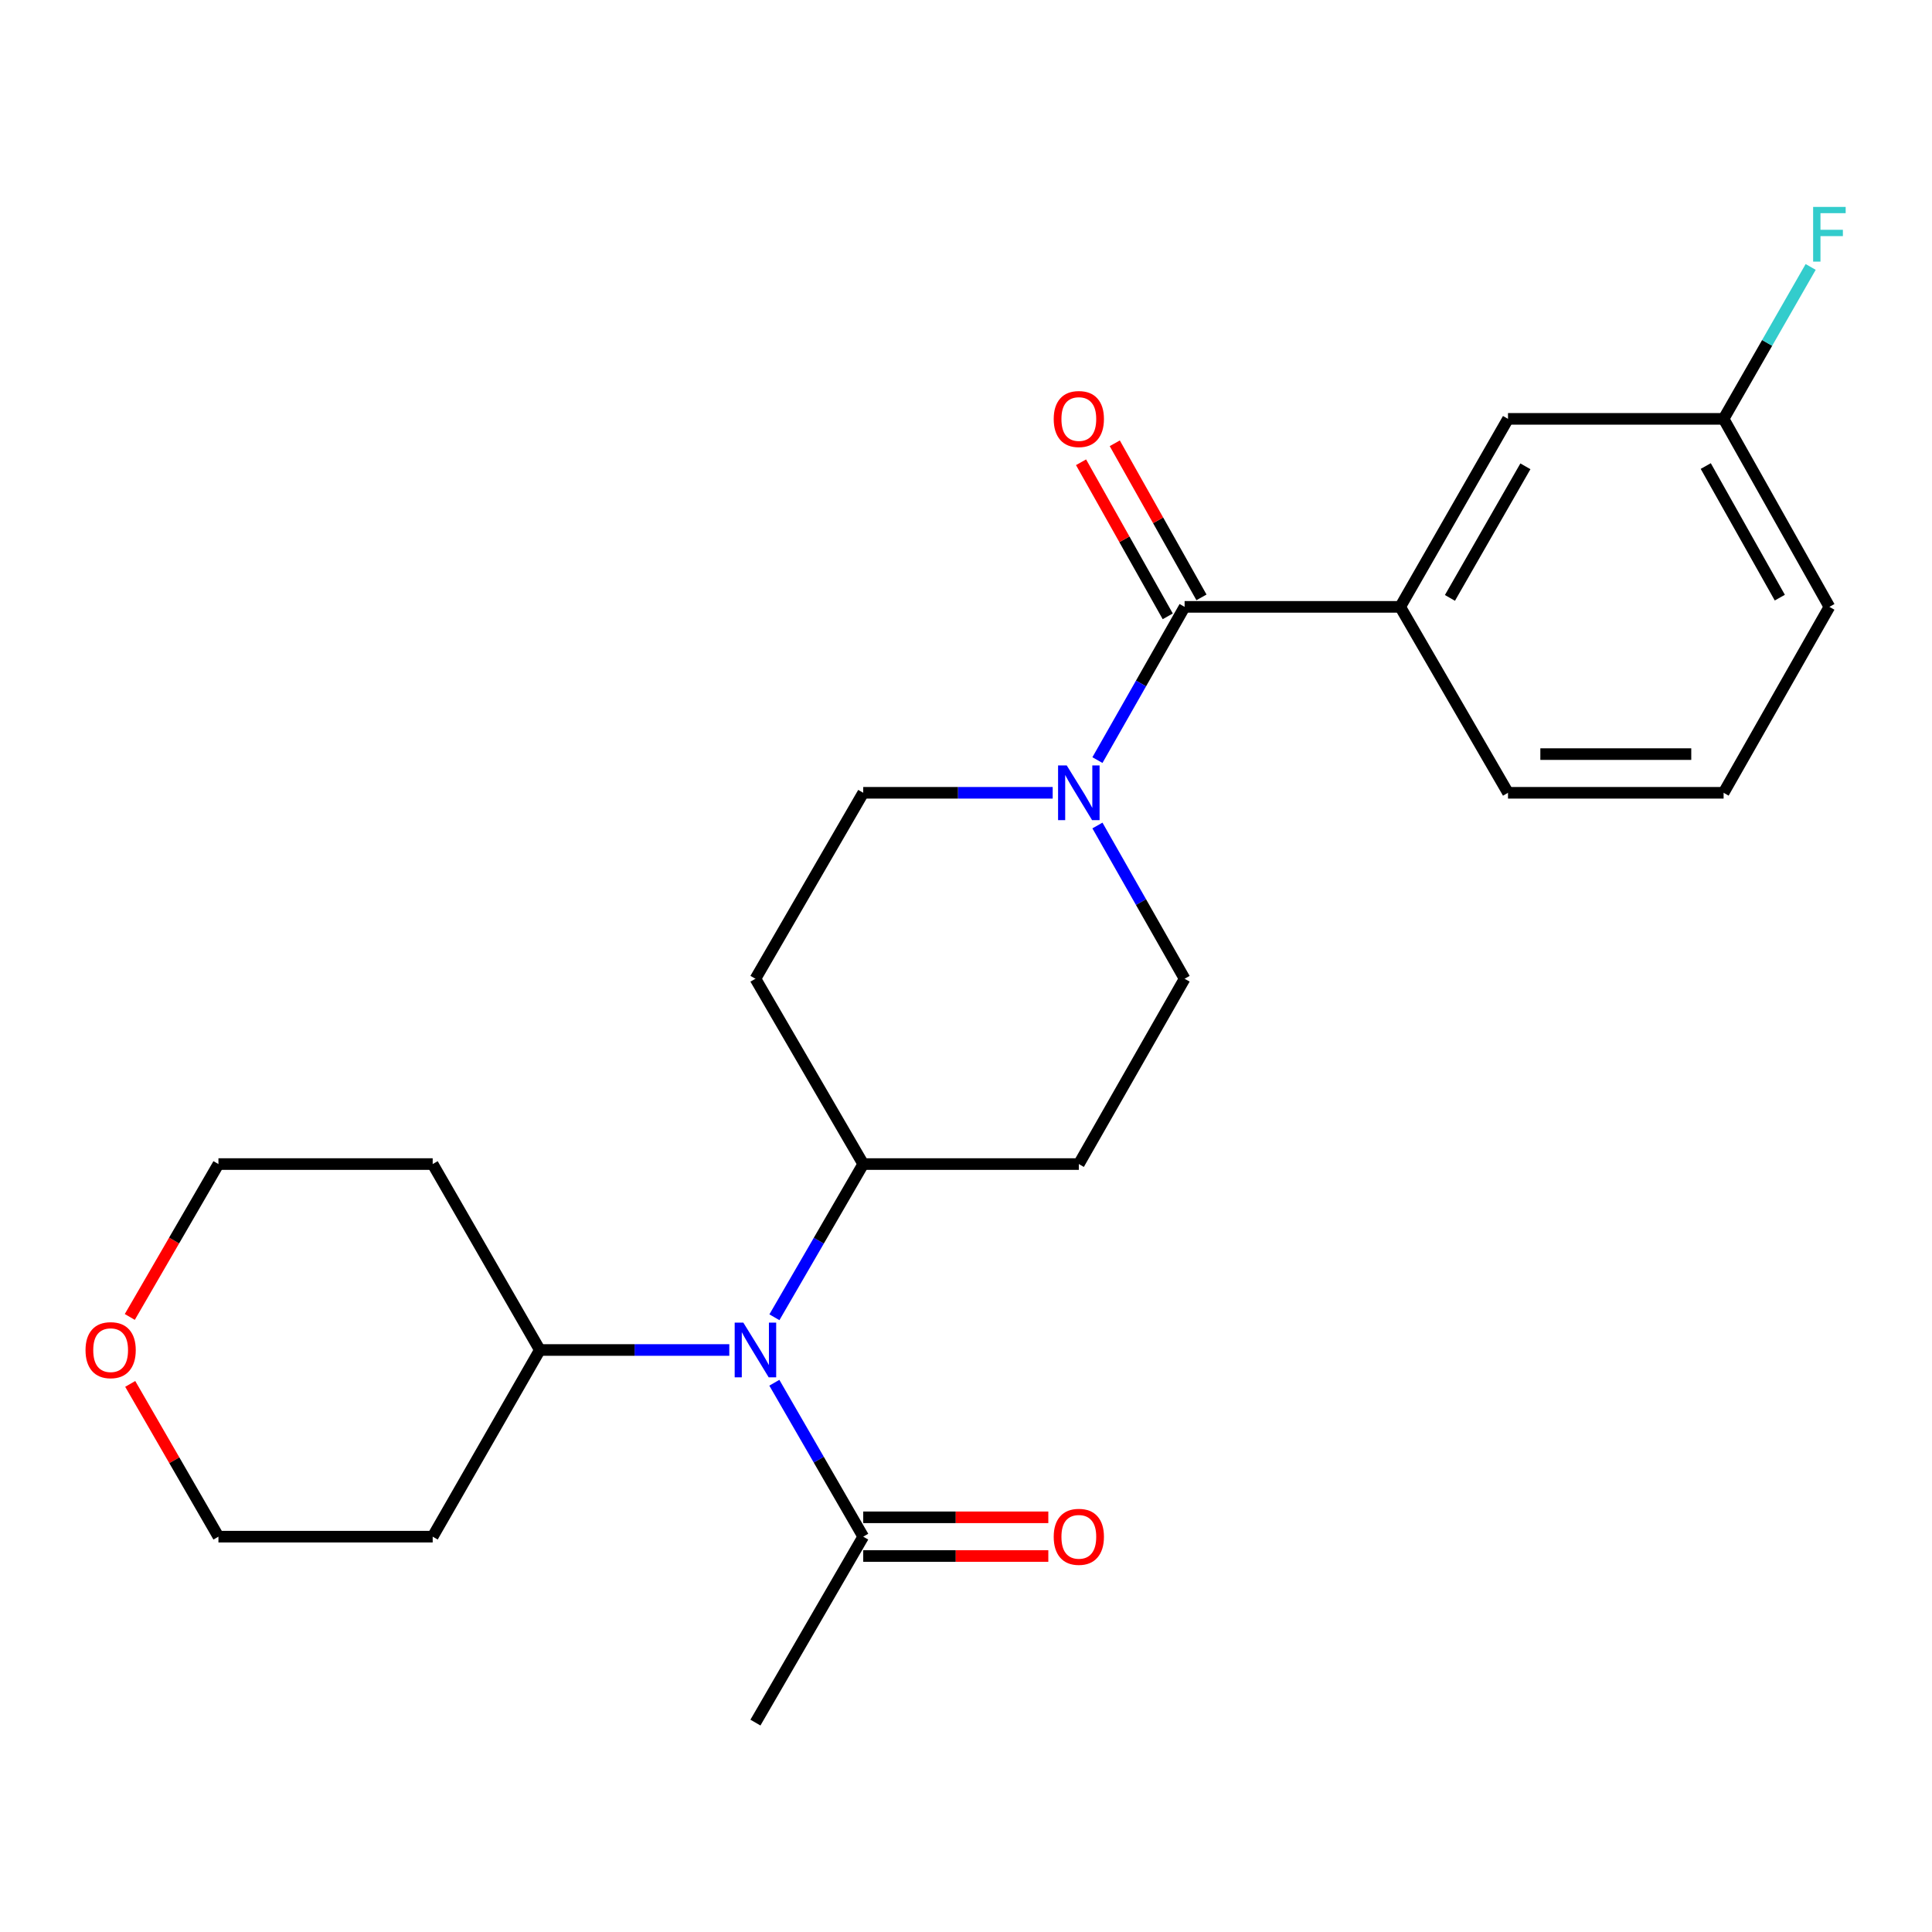 <?xml version='1.0' encoding='iso-8859-1'?>
<svg version='1.1' baseProfile='full'
              xmlns='http://www.w3.org/2000/svg'
                      xmlns:rdkit='http://www.rdkit.org/xml'
                      xmlns:xlink='http://www.w3.org/1999/xlink'
                  xml:space='preserve'
width='1000px' height='1000px' viewBox='0 0 1000 1000'>
<!-- END OF HEADER -->
<rect style='opacity:1.0;fill:#FFFFFF;stroke:none' width='1000' height='1000' x='0' y='0'> </rect>
<path class='bond-0' d='M 613.151,314.111 L 590.591,353.767' style='fill:none;fill-rule:evenodd;stroke:#000000;stroke-width:6px;stroke-linecap:butt;stroke-linejoin:miter;stroke-opacity:1' />
<path class='bond-0' d='M 590.591,353.767 L 568.031,393.422' style='fill:none;fill-rule:evenodd;stroke:#0000FF;stroke-width:6px;stroke-linecap:butt;stroke-linejoin:miter;stroke-opacity:1' />
<path class='bond-2' d='M 613.151,314.111 L 724.744,314.111' style='fill:none;fill-rule:evenodd;stroke:#000000;stroke-width:6px;stroke-linecap:butt;stroke-linejoin:miter;stroke-opacity:1' />
<path class='bond-9' d='M 621.878,309.201 L 599.44,269.323' style='fill:none;fill-rule:evenodd;stroke:#000000;stroke-width:6px;stroke-linecap:butt;stroke-linejoin:miter;stroke-opacity:1' />
<path class='bond-9' d='M 599.44,269.323 L 577.002,229.445' style='fill:none;fill-rule:evenodd;stroke:#FF0000;stroke-width:6px;stroke-linecap:butt;stroke-linejoin:miter;stroke-opacity:1' />
<path class='bond-9' d='M 604.424,319.021 L 581.986,279.143' style='fill:none;fill-rule:evenodd;stroke:#000000;stroke-width:6px;stroke-linecap:butt;stroke-linejoin:miter;stroke-opacity:1' />
<path class='bond-9' d='M 581.986,279.143 L 559.549,239.266' style='fill:none;fill-rule:evenodd;stroke:#FF0000;stroke-width:6px;stroke-linecap:butt;stroke-linejoin:miter;stroke-opacity:1' />
<path class='bond-7' d='M 568.03,427.279 L 590.59,466.939' style='fill:none;fill-rule:evenodd;stroke:#0000FF;stroke-width:6px;stroke-linecap:butt;stroke-linejoin:miter;stroke-opacity:1' />
<path class='bond-7' d='M 590.59,466.939 L 613.151,506.6' style='fill:none;fill-rule:evenodd;stroke:#000000;stroke-width:6px;stroke-linecap:butt;stroke-linejoin:miter;stroke-opacity:1' />
<path class='bond-8' d='M 544.87,410.35 L 495.839,410.35' style='fill:none;fill-rule:evenodd;stroke:#0000FF;stroke-width:6px;stroke-linecap:butt;stroke-linejoin:miter;stroke-opacity:1' />
<path class='bond-8' d='M 495.839,410.35 L 446.807,410.35' style='fill:none;fill-rule:evenodd;stroke:#000000;stroke-width:6px;stroke-linecap:butt;stroke-linejoin:miter;stroke-opacity:1' />
<path class='bond-1' d='M 400.833,681.815 L 423.82,642.166' style='fill:none;fill-rule:evenodd;stroke:#0000FF;stroke-width:6px;stroke-linecap:butt;stroke-linejoin:miter;stroke-opacity:1' />
<path class='bond-1' d='M 423.82,642.166 L 446.807,602.517' style='fill:none;fill-rule:evenodd;stroke:#000000;stroke-width:6px;stroke-linecap:butt;stroke-linejoin:miter;stroke-opacity:1' />
<path class='bond-3' d='M 400.799,715.705 L 423.803,755.539' style='fill:none;fill-rule:evenodd;stroke:#0000FF;stroke-width:6px;stroke-linecap:butt;stroke-linejoin:miter;stroke-opacity:1' />
<path class='bond-3' d='M 423.803,755.539 L 446.807,795.373' style='fill:none;fill-rule:evenodd;stroke:#000000;stroke-width:6px;stroke-linecap:butt;stroke-linejoin:miter;stroke-opacity:1' />
<path class='bond-11' d='M 377.481,698.756 L 328.45,698.756' style='fill:none;fill-rule:evenodd;stroke:#0000FF;stroke-width:6px;stroke-linecap:butt;stroke-linejoin:miter;stroke-opacity:1' />
<path class='bond-11' d='M 328.45,698.756 L 279.418,698.756' style='fill:none;fill-rule:evenodd;stroke:#000000;stroke-width:6px;stroke-linecap:butt;stroke-linejoin:miter;stroke-opacity:1' />
<path class='bond-10' d='M 724.744,314.111 L 780.54,216.804' style='fill:none;fill-rule:evenodd;stroke:#000000;stroke-width:6px;stroke-linecap:butt;stroke-linejoin:miter;stroke-opacity:1' />
<path class='bond-10' d='M 750.486,309.477 L 789.544,241.362' style='fill:none;fill-rule:evenodd;stroke:#000000;stroke-width:6px;stroke-linecap:butt;stroke-linejoin:miter;stroke-opacity:1' />
<path class='bond-18' d='M 724.744,314.111 L 780.54,410.35' style='fill:none;fill-rule:evenodd;stroke:#000000;stroke-width:6px;stroke-linecap:butt;stroke-linejoin:miter;stroke-opacity:1' />
<path class='bond-12' d='M 446.807,805.386 L 494.709,805.386' style='fill:none;fill-rule:evenodd;stroke:#000000;stroke-width:6px;stroke-linecap:butt;stroke-linejoin:miter;stroke-opacity:1' />
<path class='bond-12' d='M 494.709,805.386 L 542.61,805.386' style='fill:none;fill-rule:evenodd;stroke:#FF0000;stroke-width:6px;stroke-linecap:butt;stroke-linejoin:miter;stroke-opacity:1' />
<path class='bond-12' d='M 446.807,785.36 L 494.709,785.36' style='fill:none;fill-rule:evenodd;stroke:#000000;stroke-width:6px;stroke-linecap:butt;stroke-linejoin:miter;stroke-opacity:1' />
<path class='bond-12' d='M 494.709,785.36 L 542.61,785.36' style='fill:none;fill-rule:evenodd;stroke:#FF0000;stroke-width:6px;stroke-linecap:butt;stroke-linejoin:miter;stroke-opacity:1' />
<path class='bond-19' d='M 446.807,795.373 L 391.011,891.612' style='fill:none;fill-rule:evenodd;stroke:#000000;stroke-width:6px;stroke-linecap:butt;stroke-linejoin:miter;stroke-opacity:1' />
<path class='bond-4' d='M 446.807,602.517 L 391.011,506.6' style='fill:none;fill-rule:evenodd;stroke:#000000;stroke-width:6px;stroke-linecap:butt;stroke-linejoin:miter;stroke-opacity:1' />
<path class='bond-24' d='M 446.807,602.517 L 558.4,602.517' style='fill:none;fill-rule:evenodd;stroke:#000000;stroke-width:6px;stroke-linecap:butt;stroke-linejoin:miter;stroke-opacity:1' />
<path class='bond-5' d='M 391.011,506.6 L 446.807,410.35' style='fill:none;fill-rule:evenodd;stroke:#000000;stroke-width:6px;stroke-linecap:butt;stroke-linejoin:miter;stroke-opacity:1' />
<path class='bond-6' d='M 558.4,602.517 L 613.151,506.6' style='fill:none;fill-rule:evenodd;stroke:#000000;stroke-width:6px;stroke-linecap:butt;stroke-linejoin:miter;stroke-opacity:1' />
<path class='bond-14' d='M 780.54,216.804 L 892.133,216.804' style='fill:none;fill-rule:evenodd;stroke:#000000;stroke-width:6px;stroke-linecap:butt;stroke-linejoin:miter;stroke-opacity:1' />
<path class='bond-15' d='M 279.418,698.756 L 223.956,602.517' style='fill:none;fill-rule:evenodd;stroke:#000000;stroke-width:6px;stroke-linecap:butt;stroke-linejoin:miter;stroke-opacity:1' />
<path class='bond-16' d='M 279.418,698.756 L 223.956,795.373' style='fill:none;fill-rule:evenodd;stroke:#000000;stroke-width:6px;stroke-linecap:butt;stroke-linejoin:miter;stroke-opacity:1' />
<path class='bond-13' d='M 67.402,716.305 L 90.233,755.839' style='fill:none;fill-rule:evenodd;stroke:#FF0000;stroke-width:6px;stroke-linecap:butt;stroke-linejoin:miter;stroke-opacity:1' />
<path class='bond-13' d='M 90.233,755.839 L 113.064,795.373' style='fill:none;fill-rule:evenodd;stroke:#000000;stroke-width:6px;stroke-linecap:butt;stroke-linejoin:miter;stroke-opacity:1' />
<path class='bond-26' d='M 67.182,681.655 L 90.123,642.086' style='fill:none;fill-rule:evenodd;stroke:#FF0000;stroke-width:6px;stroke-linecap:butt;stroke-linejoin:miter;stroke-opacity:1' />
<path class='bond-26' d='M 90.123,642.086 L 113.064,602.517' style='fill:none;fill-rule:evenodd;stroke:#000000;stroke-width:6px;stroke-linecap:butt;stroke-linejoin:miter;stroke-opacity:1' />
<path class='bond-17' d='M 892.133,216.804 L 914.667,177.486' style='fill:none;fill-rule:evenodd;stroke:#000000;stroke-width:6px;stroke-linecap:butt;stroke-linejoin:miter;stroke-opacity:1' />
<path class='bond-17' d='M 914.667,177.486 L 937.201,138.168' style='fill:none;fill-rule:evenodd;stroke:#33CCCC;stroke-width:6px;stroke-linecap:butt;stroke-linejoin:miter;stroke-opacity:1' />
<path class='bond-25' d='M 892.133,216.804 L 946.894,314.111' style='fill:none;fill-rule:evenodd;stroke:#000000;stroke-width:6px;stroke-linecap:butt;stroke-linejoin:miter;stroke-opacity:1' />
<path class='bond-25' d='M 882.894,241.222 L 921.227,309.337' style='fill:none;fill-rule:evenodd;stroke:#000000;stroke-width:6px;stroke-linecap:butt;stroke-linejoin:miter;stroke-opacity:1' />
<path class='bond-21' d='M 223.956,602.517 L 113.064,602.517' style='fill:none;fill-rule:evenodd;stroke:#000000;stroke-width:6px;stroke-linecap:butt;stroke-linejoin:miter;stroke-opacity:1' />
<path class='bond-20' d='M 223.956,795.373 L 113.064,795.373' style='fill:none;fill-rule:evenodd;stroke:#000000;stroke-width:6px;stroke-linecap:butt;stroke-linejoin:miter;stroke-opacity:1' />
<path class='bond-22' d='M 780.54,410.35 L 892.133,410.35' style='fill:none;fill-rule:evenodd;stroke:#000000;stroke-width:6px;stroke-linecap:butt;stroke-linejoin:miter;stroke-opacity:1' />
<path class='bond-22' d='M 797.279,390.324 L 875.394,390.324' style='fill:none;fill-rule:evenodd;stroke:#000000;stroke-width:6px;stroke-linecap:butt;stroke-linejoin:miter;stroke-opacity:1' />
<path class='bond-23' d='M 892.133,410.35 L 946.894,314.111' style='fill:none;fill-rule:evenodd;stroke:#000000;stroke-width:6px;stroke-linecap:butt;stroke-linejoin:miter;stroke-opacity:1' />
<path  class='atom-1' d='M 552.14 396.19
L 561.42 411.19
Q 562.34 412.67, 563.82 415.35
Q 565.3 418.03, 565.38 418.19
L 565.38 396.19
L 569.14 396.19
L 569.14 424.51
L 565.26 424.51
L 555.3 408.11
Q 554.14 406.19, 552.9 403.99
Q 551.7 401.79, 551.34 401.11
L 551.34 424.51
L 547.66 424.51
L 547.66 396.19
L 552.14 396.19
' fill='#0000FF'/>
<path  class='atom-2' d='M 384.751 684.596
L 394.031 699.596
Q 394.951 701.076, 396.431 703.756
Q 397.911 706.436, 397.991 706.596
L 397.991 684.596
L 401.751 684.596
L 401.751 712.916
L 397.871 712.916
L 387.911 696.516
Q 386.751 694.596, 385.511 692.396
Q 384.311 690.196, 383.951 689.516
L 383.951 712.916
L 380.271 712.916
L 380.271 684.596
L 384.751 684.596
' fill='#0000FF'/>
<path  class='atom-10' d='M 545.4 216.884
Q 545.4 210.084, 548.76 206.284
Q 552.12 202.484, 558.4 202.484
Q 564.68 202.484, 568.04 206.284
Q 571.4 210.084, 571.4 216.884
Q 571.4 223.764, 568 227.684
Q 564.6 231.564, 558.4 231.564
Q 552.16 231.564, 548.76 227.684
Q 545.4 223.804, 545.4 216.884
M 558.4 228.364
Q 562.72 228.364, 565.04 225.484
Q 567.4 222.564, 567.4 216.884
Q 567.4 211.324, 565.04 208.524
Q 562.72 205.684, 558.4 205.684
Q 554.08 205.684, 551.72 208.484
Q 549.4 211.284, 549.4 216.884
Q 549.4 222.604, 551.72 225.484
Q 554.08 228.364, 558.4 228.364
' fill='#FF0000'/>
<path  class='atom-13' d='M 545.4 795.453
Q 545.4 788.653, 548.76 784.853
Q 552.12 781.053, 558.4 781.053
Q 564.68 781.053, 568.04 784.853
Q 571.4 788.653, 571.4 795.453
Q 571.4 802.333, 568 806.253
Q 564.6 810.133, 558.4 810.133
Q 552.16 810.133, 548.76 806.253
Q 545.4 802.373, 545.4 795.453
M 558.4 806.933
Q 562.72 806.933, 565.04 804.053
Q 567.4 801.133, 567.4 795.453
Q 567.4 789.893, 565.04 787.093
Q 562.72 784.253, 558.4 784.253
Q 554.08 784.253, 551.72 787.053
Q 549.4 789.853, 549.4 795.453
Q 549.4 801.173, 551.72 804.053
Q 554.08 806.933, 558.4 806.933
' fill='#FF0000'/>
<path  class='atom-14' d='M 44.267 698.836
Q 44.267 692.036, 47.627 688.236
Q 50.987 684.436, 57.267 684.436
Q 63.547 684.436, 66.907 688.236
Q 70.267 692.036, 70.267 698.836
Q 70.267 705.716, 66.867 709.636
Q 63.467 713.516, 57.267 713.516
Q 51.027 713.516, 47.627 709.636
Q 44.267 705.756, 44.267 698.836
M 57.267 710.316
Q 61.587 710.316, 63.907 707.436
Q 66.267 704.516, 66.267 698.836
Q 66.267 693.276, 63.907 690.476
Q 61.587 687.636, 57.267 687.636
Q 52.947 687.636, 50.587 690.436
Q 48.267 693.236, 48.267 698.836
Q 48.267 704.556, 50.587 707.436
Q 52.947 710.316, 57.267 710.316
' fill='#FF0000'/>
<path  class='atom-18' d='M 938.474 107.095
L 955.314 107.095
L 955.314 110.335
L 942.274 110.335
L 942.274 118.935
L 953.874 118.935
L 953.874 122.215
L 942.274 122.215
L 942.274 135.415
L 938.474 135.415
L 938.474 107.095
' fill='#33CCCC'/>
</svg>
